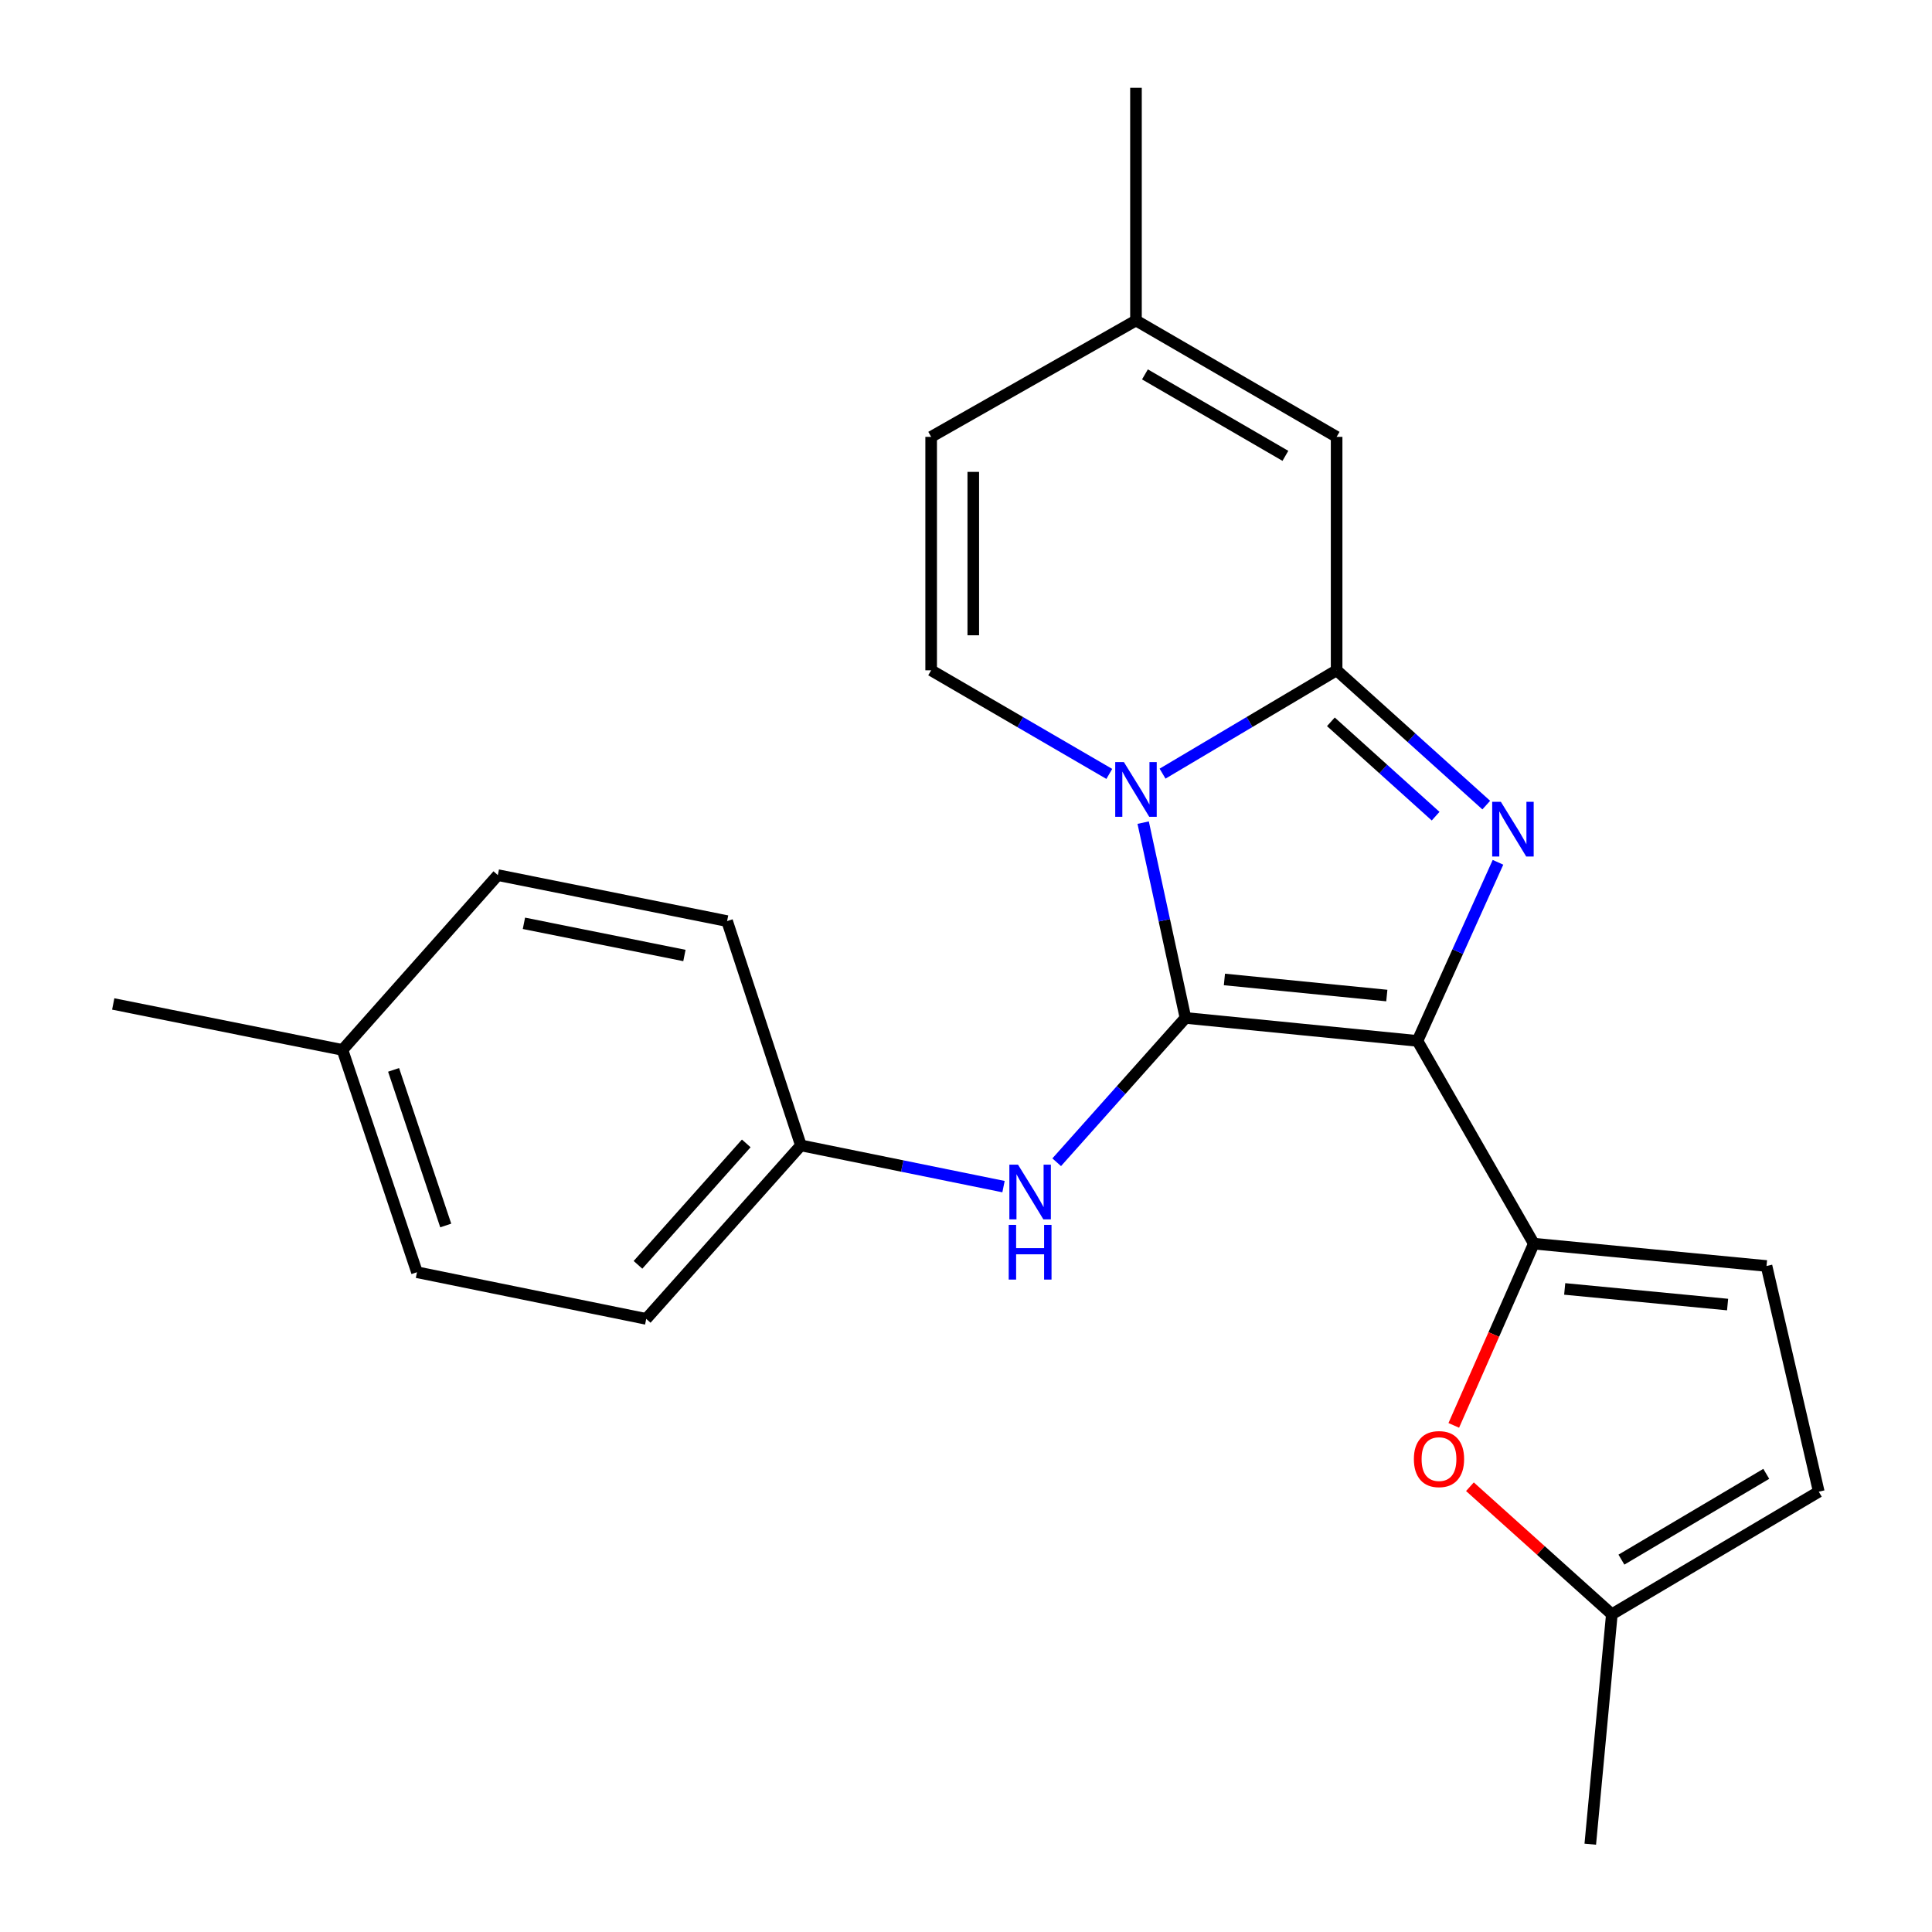 <?xml version='1.0' encoding='iso-8859-1'?>
<svg version='1.1' baseProfile='full'
              xmlns='http://www.w3.org/2000/svg'
                      xmlns:rdkit='http://www.rdkit.org/xml'
                      xmlns:xlink='http://www.w3.org/1999/xlink'
                  xml:space='preserve'
width='1000px' height='1000px' viewBox='0 0 1000 1000'>
<!-- END OF HEADER -->
<rect style='opacity:1.0;fill:#FFFFFF;stroke:none' width='1000' height='1000' x='0' y='0'> </rect>
<path class='bond-0' d='M 733.68,538.769 L 613.594,526.875' style='fill:none;fill-rule:evenodd;stroke:#000000;stroke-width:6px;stroke-linecap:butt;stroke-linejoin:miter;stroke-opacity:1' />
<path class='bond-0' d='M 717.816,515.29 L 633.756,506.965' style='fill:none;fill-rule:evenodd;stroke:#000000;stroke-width:6px;stroke-linecap:butt;stroke-linejoin:miter;stroke-opacity:1' />
<path class='bond-2' d='M 733.68,538.769 L 754.518,492.547' style='fill:none;fill-rule:evenodd;stroke:#000000;stroke-width:6px;stroke-linecap:butt;stroke-linejoin:miter;stroke-opacity:1' />
<path class='bond-2' d='M 754.518,492.547 L 775.356,446.326' style='fill:none;fill-rule:evenodd;stroke:#0000FF;stroke-width:6px;stroke-linecap:butt;stroke-linejoin:miter;stroke-opacity:1' />
<path class='bond-4' d='M 733.68,538.769 L 793.898,643.715' style='fill:none;fill-rule:evenodd;stroke:#000000;stroke-width:6px;stroke-linecap:butt;stroke-linejoin:miter;stroke-opacity:1' />
<path class='bond-1' d='M 613.594,526.875 L 602.647,476.334' style='fill:none;fill-rule:evenodd;stroke:#000000;stroke-width:6px;stroke-linecap:butt;stroke-linejoin:miter;stroke-opacity:1' />
<path class='bond-1' d='M 602.647,476.334 L 591.7,425.792' style='fill:none;fill-rule:evenodd;stroke:#0000FF;stroke-width:6px;stroke-linecap:butt;stroke-linejoin:miter;stroke-opacity:1' />
<path class='bond-8' d='M 613.594,526.875 L 580.27,564.226' style='fill:none;fill-rule:evenodd;stroke:#000000;stroke-width:6px;stroke-linecap:butt;stroke-linejoin:miter;stroke-opacity:1' />
<path class='bond-8' d='M 580.27,564.226 L 546.945,601.576' style='fill:none;fill-rule:evenodd;stroke:#0000FF;stroke-width:6px;stroke-linecap:butt;stroke-linejoin:miter;stroke-opacity:1' />
<path class='bond-5' d='M 574.172,400.576 L 528.069,373.762' style='fill:none;fill-rule:evenodd;stroke:#0000FF;stroke-width:6px;stroke-linecap:butt;stroke-linejoin:miter;stroke-opacity:1' />
<path class='bond-5' d='M 528.069,373.762 L 481.966,346.947' style='fill:none;fill-rule:evenodd;stroke:#000000;stroke-width:6px;stroke-linecap:butt;stroke-linejoin:miter;stroke-opacity:1' />
<path class='bond-23' d='M 601.738,400.437 L 646.786,373.692' style='fill:none;fill-rule:evenodd;stroke:#0000FF;stroke-width:6px;stroke-linecap:butt;stroke-linejoin:miter;stroke-opacity:1' />
<path class='bond-23' d='M 646.786,373.692 L 691.834,346.947' style='fill:none;fill-rule:evenodd;stroke:#000000;stroke-width:6px;stroke-linecap:butt;stroke-linejoin:miter;stroke-opacity:1' />
<path class='bond-3' d='M 769.284,416.718 L 730.559,381.832' style='fill:none;fill-rule:evenodd;stroke:#0000FF;stroke-width:6px;stroke-linecap:butt;stroke-linejoin:miter;stroke-opacity:1' />
<path class='bond-3' d='M 730.559,381.832 L 691.834,346.947' style='fill:none;fill-rule:evenodd;stroke:#000000;stroke-width:6px;stroke-linecap:butt;stroke-linejoin:miter;stroke-opacity:1' />
<path class='bond-3' d='M 743.075,422.45 L 715.968,398.03' style='fill:none;fill-rule:evenodd;stroke:#0000FF;stroke-width:6px;stroke-linecap:butt;stroke-linejoin:miter;stroke-opacity:1' />
<path class='bond-3' d='M 715.968,398.03 L 688.86,373.61' style='fill:none;fill-rule:evenodd;stroke:#000000;stroke-width:6px;stroke-linecap:butt;stroke-linejoin:miter;stroke-opacity:1' />
<path class='bond-7' d='M 691.834,346.947 L 691.834,226.122' style='fill:none;fill-rule:evenodd;stroke:#000000;stroke-width:6px;stroke-linecap:butt;stroke-linejoin:miter;stroke-opacity:1' />
<path class='bond-6' d='M 793.898,643.715 L 773.184,690.746' style='fill:none;fill-rule:evenodd;stroke:#000000;stroke-width:6px;stroke-linecap:butt;stroke-linejoin:miter;stroke-opacity:1' />
<path class='bond-6' d='M 773.184,690.746 L 752.47,737.777' style='fill:none;fill-rule:evenodd;stroke:#FF0000;stroke-width:6px;stroke-linecap:butt;stroke-linejoin:miter;stroke-opacity:1' />
<path class='bond-9' d='M 793.898,643.715 L 914.347,655.27' style='fill:none;fill-rule:evenodd;stroke:#000000;stroke-width:6px;stroke-linecap:butt;stroke-linejoin:miter;stroke-opacity:1' />
<path class='bond-9' d='M 809.884,667.15 L 894.198,675.238' style='fill:none;fill-rule:evenodd;stroke:#000000;stroke-width:6px;stroke-linecap:butt;stroke-linejoin:miter;stroke-opacity:1' />
<path class='bond-10' d='M 481.966,346.947 L 481.966,226.122' style='fill:none;fill-rule:evenodd;stroke:#000000;stroke-width:6px;stroke-linecap:butt;stroke-linejoin:miter;stroke-opacity:1' />
<path class='bond-10' d='M 503.767,328.823 L 503.767,244.246' style='fill:none;fill-rule:evenodd;stroke:#000000;stroke-width:6px;stroke-linecap:butt;stroke-linejoin:miter;stroke-opacity:1' />
<path class='bond-11' d='M 760.829,769.525 L 797.56,802.532' style='fill:none;fill-rule:evenodd;stroke:#FF0000;stroke-width:6px;stroke-linecap:butt;stroke-linejoin:miter;stroke-opacity:1' />
<path class='bond-11' d='M 797.56,802.532 L 834.29,835.538' style='fill:none;fill-rule:evenodd;stroke:#000000;stroke-width:6px;stroke-linecap:butt;stroke-linejoin:miter;stroke-opacity:1' />
<path class='bond-12' d='M 691.834,226.122 L 587.978,165.892' style='fill:none;fill-rule:evenodd;stroke:#000000;stroke-width:6px;stroke-linecap:butt;stroke-linejoin:miter;stroke-opacity:1' />
<path class='bond-12' d='M 665.319,235.946 L 592.62,193.785' style='fill:none;fill-rule:evenodd;stroke:#000000;stroke-width:6px;stroke-linecap:butt;stroke-linejoin:miter;stroke-opacity:1' />
<path class='bond-14' d='M 519.419,614.196 L 466.98,603.528' style='fill:none;fill-rule:evenodd;stroke:#0000FF;stroke-width:6px;stroke-linecap:butt;stroke-linejoin:miter;stroke-opacity:1' />
<path class='bond-14' d='M 466.98,603.528 L 414.541,592.859' style='fill:none;fill-rule:evenodd;stroke:#000000;stroke-width:6px;stroke-linecap:butt;stroke-linejoin:miter;stroke-opacity:1' />
<path class='bond-13' d='M 914.347,655.27 L 941.392,772.097' style='fill:none;fill-rule:evenodd;stroke:#000000;stroke-width:6px;stroke-linecap:butt;stroke-linejoin:miter;stroke-opacity:1' />
<path class='bond-25' d='M 481.966,226.122 L 587.978,165.892' style='fill:none;fill-rule:evenodd;stroke:#000000;stroke-width:6px;stroke-linecap:butt;stroke-linejoin:miter;stroke-opacity:1' />
<path class='bond-20' d='M 834.29,835.538 L 823.123,954.545' style='fill:none;fill-rule:evenodd;stroke:#000000;stroke-width:6px;stroke-linecap:butt;stroke-linejoin:miter;stroke-opacity:1' />
<path class='bond-24' d='M 834.29,835.538 L 941.392,772.097' style='fill:none;fill-rule:evenodd;stroke:#000000;stroke-width:6px;stroke-linecap:butt;stroke-linejoin:miter;stroke-opacity:1' />
<path class='bond-24' d='M 839.245,807.264 L 914.217,762.856' style='fill:none;fill-rule:evenodd;stroke:#000000;stroke-width:6px;stroke-linecap:butt;stroke-linejoin:miter;stroke-opacity:1' />
<path class='bond-21' d='M 587.978,165.892 L 587.978,45.455' style='fill:none;fill-rule:evenodd;stroke:#000000;stroke-width:6px;stroke-linecap:butt;stroke-linejoin:miter;stroke-opacity:1' />
<path class='bond-16' d='M 414.541,592.859 L 376.341,476.758' style='fill:none;fill-rule:evenodd;stroke:#000000;stroke-width:6px;stroke-linecap:butt;stroke-linejoin:miter;stroke-opacity:1' />
<path class='bond-17' d='M 414.541,592.859 L 334.484,682.654' style='fill:none;fill-rule:evenodd;stroke:#000000;stroke-width:6px;stroke-linecap:butt;stroke-linejoin:miter;stroke-opacity:1' />
<path class='bond-17' d='M 386.26,591.82 L 330.22,654.677' style='fill:none;fill-rule:evenodd;stroke:#000000;stroke-width:6px;stroke-linecap:butt;stroke-linejoin:miter;stroke-opacity:1' />
<path class='bond-15' d='M 177.264,543.432 L 215.827,658.504' style='fill:none;fill-rule:evenodd;stroke:#000000;stroke-width:6px;stroke-linecap:butt;stroke-linejoin:miter;stroke-opacity:1' />
<path class='bond-15' d='M 203.72,553.765 L 230.714,634.315' style='fill:none;fill-rule:evenodd;stroke:#000000;stroke-width:6px;stroke-linecap:butt;stroke-linejoin:miter;stroke-opacity:1' />
<path class='bond-22' d='M 177.264,543.432 L 58.608,519.645' style='fill:none;fill-rule:evenodd;stroke:#000000;stroke-width:6px;stroke-linecap:butt;stroke-linejoin:miter;stroke-opacity:1' />
<path class='bond-26' d='M 177.264,543.432 L 257.673,452.959' style='fill:none;fill-rule:evenodd;stroke:#000000;stroke-width:6px;stroke-linecap:butt;stroke-linejoin:miter;stroke-opacity:1' />
<path class='bond-19' d='M 376.341,476.758 L 257.673,452.959' style='fill:none;fill-rule:evenodd;stroke:#000000;stroke-width:6px;stroke-linecap:butt;stroke-linejoin:miter;stroke-opacity:1' />
<path class='bond-19' d='M 354.254,494.563 L 271.186,477.904' style='fill:none;fill-rule:evenodd;stroke:#000000;stroke-width:6px;stroke-linecap:butt;stroke-linejoin:miter;stroke-opacity:1' />
<path class='bond-18' d='M 334.484,682.654 L 215.827,658.504' style='fill:none;fill-rule:evenodd;stroke:#000000;stroke-width:6px;stroke-linecap:butt;stroke-linejoin:miter;stroke-opacity:1' />
<path  class='atom-2' d='M 581.718 394.446
L 590.998 409.446
Q 591.918 410.926, 593.398 413.606
Q 594.878 416.286, 594.958 416.446
L 594.958 394.446
L 598.718 394.446
L 598.718 422.766
L 594.838 422.766
L 584.878 406.366
Q 583.718 404.446, 582.478 402.246
Q 581.278 400.046, 580.918 399.366
L 580.918 422.766
L 577.238 422.766
L 577.238 394.446
L 581.718 394.446
' fill='#0000FF'/>
<path  class='atom-3' d='M 776.835 415
L 786.115 430
Q 787.035 431.48, 788.515 434.16
Q 789.995 436.84, 790.075 437
L 790.075 415
L 793.835 415
L 793.835 443.32
L 789.955 443.32
L 779.995 426.92
Q 778.835 425, 777.595 422.8
Q 776.395 420.6, 776.035 419.92
L 776.035 443.32
L 772.355 443.32
L 772.355 415
L 776.835 415
' fill='#0000FF'/>
<path  class='atom-7' d='M 731.822 755.221
Q 731.822 748.421, 735.182 744.621
Q 738.542 740.821, 744.822 740.821
Q 751.102 740.821, 754.462 744.621
Q 757.822 748.421, 757.822 755.221
Q 757.822 762.101, 754.422 766.021
Q 751.022 769.901, 744.822 769.901
Q 738.582 769.901, 735.182 766.021
Q 731.822 762.141, 731.822 755.221
M 744.822 766.701
Q 749.142 766.701, 751.462 763.821
Q 753.822 760.901, 753.822 755.221
Q 753.822 749.661, 751.462 746.861
Q 749.142 744.021, 744.822 744.021
Q 740.502 744.021, 738.142 746.821
Q 735.822 749.621, 735.822 755.221
Q 735.822 760.941, 738.142 763.821
Q 740.502 766.701, 744.822 766.701
' fill='#FF0000'/>
<path  class='atom-9' d='M 526.926 602.837
L 536.206 617.837
Q 537.126 619.317, 538.606 621.997
Q 540.086 624.677, 540.166 624.837
L 540.166 602.837
L 543.926 602.837
L 543.926 631.157
L 540.046 631.157
L 530.086 614.757
Q 528.926 612.837, 527.686 610.637
Q 526.486 608.437, 526.126 607.757
L 526.126 631.157
L 522.446 631.157
L 522.446 602.837
L 526.926 602.837
' fill='#0000FF'/>
<path  class='atom-9' d='M 522.106 633.989
L 525.946 633.989
L 525.946 646.029
L 540.426 646.029
L 540.426 633.989
L 544.266 633.989
L 544.266 662.309
L 540.426 662.309
L 540.426 649.229
L 525.946 649.229
L 525.946 662.309
L 522.106 662.309
L 522.106 633.989
' fill='#0000FF'/>
</svg>
